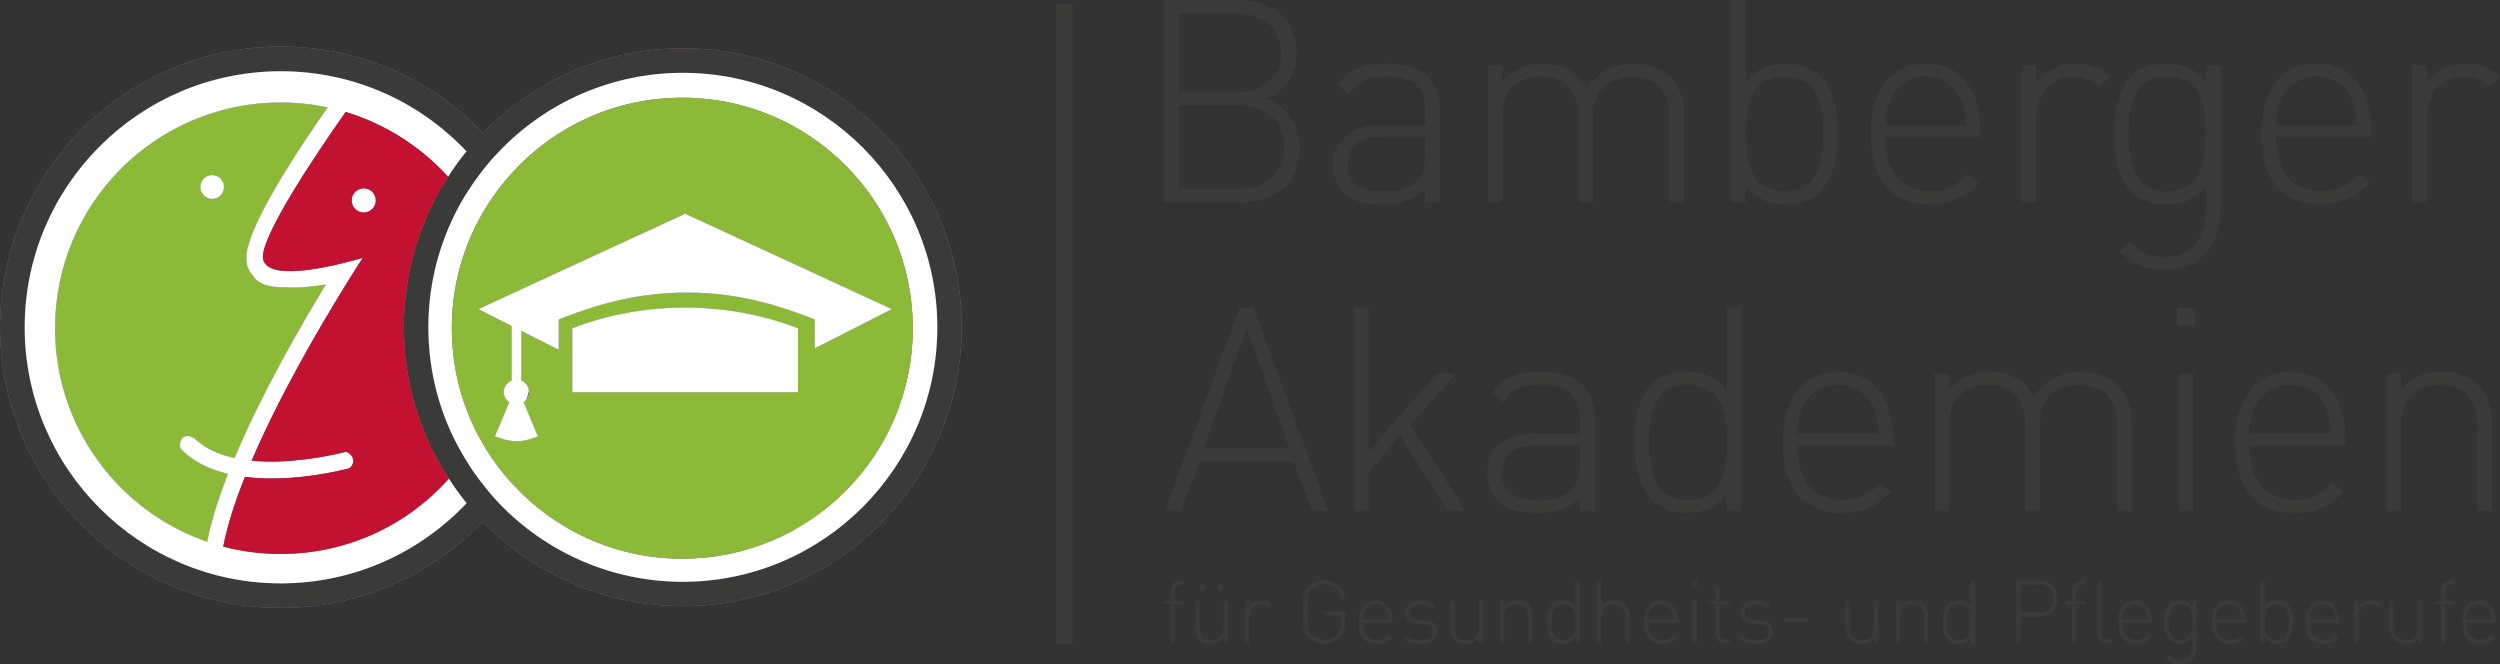 <?xml version="1.0" encoding="utf-8"?>
<!-- Generator: Adobe Illustrator 23.1.1, SVG Export Plug-In . SVG Version: 6.00 Build 0)  -->
<svg version="1.1" id="Ebene_1" xmlns="http://www.w3.org/2000/svg" xmlns:xlink="http://www.w3.org/1999/xlink" x="0px" y="0px"
	 viewBox="0 0 141.76 37.66" style="enable-background:new 0 0 141.76 37.66;" xml:space="preserve">
<rect x="0" y="0" width="141.76" height="37.66" fill="#333333" stroke="none"/>
<style type="text/css">
	.st0{fill:#8D7791;}
	.st1{fill:#8DB939;}
	.st2{fill:#FFFFFF;}
	.st3{fill:none;stroke:#3A3A39;stroke-width:0.938;stroke-miterlimit:10;}
	.st4{fill:#3A3A39;}
	.st5{fill:#C21131;}
</style>
<g>
	<path class="st0" d="M16.18,16.29c-1,0.02-1.57-0.22-1.83-0.65c-0.38-0.39-0.51-0.98-0.23-1.87c0.61-1.95,2.74-5.23,4.46-7.68
		c-0.85-0.18-1.75-0.28-2.66-0.28c-7.07,0-12.8,5.73-12.8,12.8c0,5.61,3.6,10.38,8.63,12.11c0.23-1.19,0.65-2.5,1.18-3.85
		c-0.96-0.23-1.84-0.63-2.52-1.26c-0.1-0.1-0.15-0.16-0.15-0.16c-0.16-0.14-0.04-1.04,0.74-0.61c0.65,0.61,1.43,0.95,2.3,1.13
		c1.54-3.67,3.75-7.5,5.18-9.84C17.84,16.24,16.98,16.34,16.18,16.29z M12.03,11.28c-0.37,0-0.67-0.31-0.67-0.68
		c0-0.37,0.3-0.67,0.67-0.67s0.67,0.3,0.67,0.67C12.7,10.97,12.4,11.28,12.03,11.28z"/>
	<path class="st0" d="M38.69,5.54c-3.78,0-7.18,1.6-9.56,4.16c-0.33,0.36-0.64,0.73-0.93,1.12c-0.39,0.52-0.74,1.07-1.05,1.65
		c-0.98,1.83-1.53,3.92-1.53,6.14c0,2.22,0.55,4.31,1.53,6.14c0.3,0.56,0.64,1.09,1.01,1.6c0.29,0.39,0.59,0.76,0.93,1.12
		c2.38,2.59,5.8,4.21,9.6,4.21c7.22,0,13.07-5.85,13.07-13.07C51.76,11.39,45.91,5.54,38.69,5.54z M45.25,22.24h-12.8v-3.63
		l0.04-0.01c1.94-0.75,4.1-1.16,6.36-1.16c0.77,0,1.52,0.05,2.26,0.14c1.44,0.18,2.82,0.53,4.1,1.02l0.04,0.01V22.24z M46.2,19.75
		v-1.64l-0.32-0.12l-0.04-0.02h-0.01c-0.89-0.34-1.77-0.63-2.68-0.86c-1.32-0.33-2.7-0.52-4.21-0.52c-2.56,0-4.72,0.55-6.89,1.38
		l-0.02,0.01l-0.04,0.01l-0.16,0.07l-0.15,0.06v1.71l-1.26-0.63l-0.86-0.44v2.82c0.24,0.1,0.4,0.31,0.43,0.57
		c-0.04,0.17-0.09,0.34-0.14,0.51c-0.04,0.06-0.1,0.11-0.16,0.15c0.02,0.05,0.04,0.1,0.07,0.15c0.26,0.63,0.43,1.06,0.74,1.78
		c-0.61,0.25-1.06,0.33-1.57,0.25c-0.26-0.04-0.55-0.12-0.87-0.25c0.33-0.78,0.52-1.22,0.82-1.93c-0.19-0.12-0.32-0.34-0.32-0.58
		c0-0.29,0.19-0.54,0.45-0.65v-3.1l-0.3-0.15l-1.58-0.8l1.47-0.68l1.62-0.75l1.32-0.61l7.31-3.37l11.72,5.41L46.2,19.75z
		 M38.69,5.54c-3.78,0-7.18,1.6-9.56,4.16c-0.33,0.36-0.64,0.73-0.93,1.12c-0.39,0.52-0.74,1.07-1.05,1.65
		c-0.98,1.83-1.53,3.92-1.53,6.14c0,2.22,0.55,4.31,1.53,6.14c0.3,0.56,0.64,1.09,1.01,1.6c0.29,0.39,0.59,0.76,0.93,1.12
		c2.38,2.59,5.8,4.21,9.6,4.21c7.22,0,13.07-5.85,13.07-13.07C51.76,11.39,45.91,5.54,38.69,5.54z M45.25,22.24h-12.8v-3.63
		l0.04-0.01c1.94-0.75,4.1-1.16,6.36-1.16c0.77,0,1.52,0.05,2.26,0.14c1.44,0.18,2.82,0.53,4.1,1.02l0.04,0.01V22.24z M46.2,19.75
		v-1.64l-0.32-0.12l-0.04-0.02h-0.01c-0.89-0.34-1.77-0.63-2.68-0.86c-1.32-0.33-2.7-0.52-4.21-0.52c-2.56,0-4.72,0.55-6.89,1.38
		l-0.02,0.01l-0.04,0.01l-0.16,0.07l-0.15,0.06v1.71l-1.26-0.63l-0.86-0.44v2.82c0.24,0.1,0.4,0.31,0.43,0.57
		c-0.04,0.17-0.09,0.34-0.14,0.51c-0.04,0.06-0.1,0.11-0.16,0.15c0.02,0.05,0.04,0.1,0.07,0.15c0.26,0.63,0.43,1.06,0.74,1.78
		c-0.61,0.25-1.06,0.33-1.57,0.25c-0.26-0.04-0.55-0.12-0.87-0.25c0.33-0.78,0.52-1.22,0.82-1.93c-0.19-0.12-0.32-0.34-0.32-0.58
		c0-0.29,0.19-0.54,0.45-0.65v-3.1l-0.3-0.15l-1.58-0.8l1.47-0.68l1.62-0.75l1.32-0.61l7.31-3.37l11.72,5.41L46.2,19.75z
		 M38.72,2.74c-4.44,0-8.46,1.84-11.33,4.8c-2.89-3.02-6.97-4.9-11.47-4.9C7.14,2.64,0,9.78,0,18.56c0,8.77,7.14,15.91,15.92,15.91
		c4.5,0,8.57-1.88,11.46-4.89c2.88,2.95,6.9,4.79,11.34,4.79c8.72,0,15.81-7.09,15.81-15.81C54.53,9.84,47.44,2.74,38.72,2.74z
		 M15.92,33.08c-8.01,0-14.52-6.52-14.52-14.52c0-8.01,6.51-14.52,14.52-14.52c4.15,0,7.89,1.74,10.53,4.54
		c-0.37,0.46-0.72,0.94-1.04,1.44c-1.56-1.7-3.55-2.99-5.81-3.67c-1.88,2.67-4.99,7.35-4.67,8.39c0.42,1.38,4.78,0.12,5.64-0.12
		c-1.63,2.53-4.46,7.21-6.3,11.5c1.9,0.19,4.01-0.17,5.33-0.5c0.24,0.01,0.7,0.48,0.23,0.93c-1.57,0.4-3.87,0.76-5.94,0.49
		c-0.57,1.42-1,2.76-1.23,3.95c1.04,0.28,2.13,0.42,3.26,0.42c3.79,0,7.2-1.65,9.53-4.27c0.31,0.48,0.65,0.95,1.01,1.39
		C23.82,31.33,20.07,33.08,15.92,33.08z M21.3,11.36c0,0.38-0.3,0.68-0.67,0.68c-0.38,0-0.68-0.3-0.68-0.68
		c0-0.37,0.3-0.67,0.68-0.67C21,10.69,21.3,10.99,21.3,11.36z M38.72,32.99c-4.09,0-7.79-1.71-10.42-4.45
		c-0.32-0.34-0.63-0.7-0.92-1.08C27.01,27,26.67,26.51,26.37,26c-1.33-2.17-2.08-4.72-2.08-7.44c0-2.71,0.75-5.24,2.04-7.4
		c0.32-0.52,0.67-1.02,1.04-1.5c0.29-0.38,0.61-0.74,0.94-1.08c2.62-2.74,6.32-4.45,10.41-4.45c7.95,0,14.43,6.47,14.43,14.43
		C53.15,26.51,46.67,32.99,38.72,32.99z M38.69,5.54c-3.78,0-7.18,1.6-9.56,4.16c-0.33,0.36-0.64,0.73-0.93,1.12
		c-0.39,0.52-0.74,1.07-1.05,1.65c-0.98,1.83-1.53,3.92-1.53,6.14c0,2.22,0.55,4.31,1.53,6.14c0.3,0.56,0.64,1.09,1.01,1.6
		c0.29,0.39,0.59,0.76,0.93,1.12c2.38,2.59,5.8,4.21,9.6,4.21c7.22,0,13.07-5.85,13.07-13.07C51.76,11.39,45.91,5.54,38.69,5.54z
		 M45.25,22.24h-12.8v-3.63l0.04-0.01c1.94-0.75,4.1-1.16,6.36-1.16c0.77,0,1.52,0.05,2.26,0.14c1.44,0.18,2.82,0.53,4.1,1.02
		l0.04,0.01V22.24z M46.2,19.75v-1.64l-0.32-0.12l-0.04-0.02h-0.01c-0.89-0.34-1.77-0.63-2.68-0.86c-1.32-0.33-2.7-0.52-4.21-0.52
		c-2.56,0-4.72,0.55-6.89,1.38l-0.02,0.01l-0.04,0.01l-0.16,0.07l-0.15,0.06v1.71l-1.26-0.63l-0.86-0.44v2.82
		c0.24,0.1,0.4,0.31,0.43,0.57c-0.04,0.17-0.09,0.34-0.14,0.51c-0.04,0.06-0.1,0.11-0.16,0.15c0.02,0.05,0.04,0.1,0.07,0.15
		c0.26,0.63,0.43,1.06,0.74,1.78c-0.61,0.25-1.06,0.33-1.57,0.25c-0.26-0.04-0.55-0.12-0.87-0.25c0.33-0.78,0.52-1.22,0.82-1.93
		c-0.19-0.12-0.32-0.34-0.32-0.58c0-0.29,0.19-0.54,0.45-0.65v-3.1l-0.3-0.15l-1.58-0.8l1.47-0.68l1.62-0.75l1.32-0.61l7.31-3.37
		l11.72,5.41L46.2,19.75z"/>
	<g>
		<path class="st1" d="M16.18,16.29c-1,0.02-1.57-0.22-1.83-0.65c-0.38-0.39-0.51-0.98-0.23-1.87c0.61-1.95,2.74-5.23,4.46-7.68
			c-0.85-0.18-1.75-0.28-2.66-0.28c-7.07,0-12.8,5.73-12.8,12.8c0,5.61,3.6,10.38,8.63,12.11c0.23-1.19,0.65-2.5,1.18-3.85
			c-0.96-0.23-1.84-0.63-2.52-1.26c-0.1-0.1-0.15-0.16-0.15-0.16c-0.16-0.14-0.04-1.04,0.74-0.61c0.65,0.61,1.43,0.95,2.3,1.13
			c1.54-3.67,3.75-7.5,5.18-9.84C17.84,16.24,16.98,16.34,16.18,16.29z M12.03,11.28c-0.37,0-0.67-0.31-0.67-0.68
			c0-0.37,0.3-0.67,0.67-0.67s0.67,0.3,0.67,0.67C12.7,10.97,12.4,11.28,12.03,11.28z"/>
	</g>
	<g>
		<path class="st1" d="M29.85,22.66c-0.03,0.1-0.06,0.2-0.09,0.3c-0.03-0.05-0.05-0.1-0.07-0.15
			C29.75,22.77,29.81,22.72,29.85,22.66z"/>
		<path class="st1" d="M30,22.23c0,0.16-0.05,0.31-0.15,0.43c0.05-0.17,0.1-0.34,0.14-0.51C30,22.18,30,22.2,30,22.23z"/>
		<path class="st2" d="M29.99,22.15c-0.04,0.17-0.09,0.34-0.14,0.51c0.1-0.12,0.15-0.27,0.15-0.43C30,22.2,30,22.18,29.99,22.15z"/>
	</g>
	<g>
		<line class="st3" x1="60.35" y1="0.21" x2="60.35" y2="36.53"/>
		<path class="st4" d="M70.23,6h-3.39v4.71h3.39c1.56,0,2.6-0.89,2.6-2.35C72.83,6.89,71.79,6,70.23,6L70.23,6z M70.1,0.77h-3.26
			v4.45h3.26c1.39,0,2.55-0.65,2.55-2.23C72.65,1.42,71.49,0.77,70.1,0.77L70.1,0.77z M70.33,11.48h-4.35V0h4.22
			c1.9,0,3.32,1.1,3.32,3c0,1.19-0.68,2.21-1.79,2.58C72.97,6,73.7,7.03,73.7,8.35C73.7,10.4,72.36,11.48,70.33,11.48L70.33,11.48z"
			/>
		<path class="st4" d="M80.81,7.77h-2.42c-1.34,0-1.98,0.53-1.98,1.56s0.63,1.52,2.03,1.52c0.71,0,1.39-0.06,1.93-0.6
			c0.29-0.27,0.44-0.76,0.44-1.48V7.77z M80.81,11.48v-0.77c-0.66,0.66-1.27,0.87-2.37,0.87c-1.15,0-1.79-0.19-2.29-0.71
			c-0.36-0.37-0.56-0.93-0.56-1.52c0-1.42,1.01-2.24,2.71-2.24h2.52V6.24c0-1.24-0.61-1.9-2.19-1.9c-1.1,0-1.66,0.27-2.14,0.98
			l-0.6-0.52c0.66-0.92,1.48-1.19,2.74-1.19c2.05,0,3.02,0.92,3.02,2.55v5.32H80.81z"/>
		<path class="st4" d="M94.68,11.48V6.66c0-1.5-0.76-2.32-2.15-2.32c-1.34,0-2.19,0.85-2.19,2.18v4.97h-0.82V6.66
			c0-1.5-0.76-2.32-2.15-2.32c-1.39,0-2.19,0.85-2.19,2.32v4.82h-0.82V3.71h0.82v0.92c0.57-0.66,1.37-1.02,2.31-1.02
			c1.14,0,2.03,0.5,2.5,1.42c0.58-0.92,1.5-1.42,2.65-1.42c0.85,0,1.56,0.27,2.05,0.74c0.52,0.5,0.81,1.24,0.81,2.16v4.97H94.68z"/>
		<path class="st4" d="M101.19,4.34C99.29,4.34,99,5.98,99,7.6s0.29,3.26,2.19,3.26c1.9,0,2.19-1.65,2.19-3.26
			S103.09,4.34,101.19,4.34L101.19,4.34z M103.2,10.9c-0.4,0.4-1.1,0.68-1.9,0.68c-0.87,0-1.63-0.19-2.31-1.1v1h-0.82V0H99v4.71
			c0.68-0.9,1.44-1.1,2.31-1.1c0.81,0,1.5,0.27,1.9,0.68c0.79,0.79,1,2.08,1,3.31C104.2,8.82,103.99,10.11,103.2,10.9L103.2,10.9z"
			/>
		<path class="st4" d="M111.22,5.64c-0.34-0.81-1.13-1.31-2.02-1.31c-0.89,0-1.68,0.5-2.02,1.31c-0.19,0.48-0.24,0.73-0.27,1.47
			h4.58C111.46,6.37,111.41,6.13,111.22,5.64L111.22,5.64z M106.91,7.77c0,1.97,0.89,3.06,2.53,3.06c0.92,0,1.48-0.27,2.14-0.93
			l0.61,0.48c-0.79,0.79-1.51,1.19-2.8,1.19c-2.14,0-3.31-1.39-3.31-3.98c0-2.5,1.16-3.98,3.11-3.98c1.93,0,3.11,1.42,3.11,3.79
			v0.37H106.91z"/>
		<path class="st4" d="M119.01,4.95c-0.47-0.47-0.82-0.61-1.47-0.61c-1.34,0-2.08,1.1-2.08,2.35v4.79h-0.82V3.71h0.82v1.03
			c0.45-0.73,1.35-1.13,2.27-1.13c0.74,0,1.32,0.19,1.87,0.74L119.01,4.95z"/>
		<path class="st4" d="M122.89,4.34c-1.9,0-2.19,1.64-2.19,3.26c0,1.61,0.29,3.26,2.19,3.26c1.9,0,2.19-1.64,2.19-3.26
			C125.08,5.98,124.79,4.34,122.89,4.34L122.89,4.34z M122.73,15.29c-1.16,0-1.74-0.31-2.56-1.03l0.55-0.55
			c0.61,0.55,1.03,0.86,2.02,0.86c1.63,0,2.35-1.16,2.35-2.69v-1.39c-0.68,0.9-1.44,1.1-2.31,1.1c-0.81,0-1.5-0.27-1.9-0.68
			c-0.79-0.79-1-2.08-1-3.31c0-1.22,0.21-2.51,1-3.31c0.4-0.4,1.1-0.68,1.9-0.68c0.87,0,1.63,0.19,2.31,1.1v-1h0.82v8.21
			C125.91,13.87,124.74,15.29,122.73,15.29L122.73,15.29z"/>
		<path class="st4" d="M133.37,5.64c-0.34-0.81-1.13-1.31-2.02-1.31c-0.89,0-1.68,0.5-2.02,1.31c-0.19,0.48-0.24,0.73-0.27,1.47
			h4.58C133.61,6.37,133.57,6.13,133.37,5.64L133.37,5.64z M129.07,7.77c0,1.97,0.89,3.06,2.53,3.06c0.92,0,1.48-0.27,2.14-0.93
			l0.61,0.48c-0.79,0.79-1.52,1.19-2.81,1.19c-2.14,0-3.31-1.39-3.31-3.98c0-2.5,1.16-3.98,3.11-3.98c1.93,0,3.11,1.42,3.11,3.79
			v0.37H129.07z"/>
		<path class="st4" d="M141.16,4.95c-0.47-0.47-0.82-0.61-1.47-0.61c-1.34,0-2.08,1.1-2.08,2.35v4.79h-0.82V3.71h0.82v1.03
			c0.45-0.73,1.35-1.13,2.27-1.13c0.74,0,1.32,0.19,1.87,0.74L141.16,4.95z"/>
		<path class="st4" d="M70.69,18.61l-2.42,6.79h4.83L70.69,18.61z M74.38,28.98l-1.01-2.8H68l-1.01,2.8h-0.94l4.25-11.54h0.78
			l4.25,11.54H74.38z"/>
		<polygon class="st4" points="82.09,28.98 79.4,24.69 77.62,26.75 77.62,28.98 76.79,28.98 76.79,17.45 77.62,17.45 77.62,25.58 
			81.49,21.17 82.55,21.17 79.97,24.09 83.11,28.98 		"/>
		<path class="st4" d="M89.58,25.26h-2.43c-1.35,0-1.99,0.54-1.99,1.57s0.63,1.52,2.04,1.52c0.71,0,1.39-0.07,1.94-0.6
			c0.29-0.27,0.44-0.76,0.44-1.49V25.26z M89.58,28.98V28.2c-0.66,0.66-1.28,0.88-2.38,0.88c-1.15,0-1.8-0.19-2.3-0.71
			c-0.36-0.37-0.57-0.94-0.57-1.52c0-1.42,1.02-2.25,2.72-2.25h2.53v-0.88c0-1.25-0.62-1.91-2.2-1.91c-1.1,0-1.67,0.28-2.16,0.99
			l-0.6-0.52c0.66-0.92,1.49-1.2,2.76-1.2c2.06,0,3.03,0.92,3.03,2.56v5.35H89.58z"/>
		<path class="st4" d="M95.72,21.8c-1.91,0-2.2,1.65-2.2,3.27s0.29,3.27,2.2,3.27c1.91,0,2.2-1.65,2.2-3.27S97.63,21.8,95.72,21.8
			L95.72,21.8z M97.92,28.98v-1c-0.68,0.91-1.44,1.1-2.32,1.1c-0.81,0-1.51-0.28-1.91-0.68c-0.79-0.79-1.01-2.09-1.01-3.32
			c0-1.23,0.21-2.53,1.01-3.32c0.4-0.4,1.1-0.68,1.91-0.68c0.88,0,1.64,0.2,2.32,1.1v-4.73h0.83v11.54H97.92z"/>
		<path class="st4" d="M106.24,23.12c-0.34-0.81-1.13-1.31-2.02-1.31c-0.89,0-1.68,0.5-2.03,1.31c-0.19,0.49-0.24,0.73-0.27,1.48
			h4.6C106.49,23.85,106.44,23.6,106.24,23.12L106.24,23.12z M101.92,25.26c0,1.98,0.89,3.08,2.54,3.08c0.92,0,1.49-0.28,2.15-0.94
			l0.62,0.49c-0.79,0.79-1.52,1.2-2.82,1.2c-2.15,0-3.32-1.39-3.32-4c0-2.51,1.17-4,3.13-4c1.94,0,3.13,1.43,3.13,3.81v0.37H101.92z
			"/>
		<path class="st4" d="M120.05,28.98v-4.84c0-1.51-0.76-2.33-2.16-2.33c-1.34,0-2.2,0.86-2.2,2.19v4.99h-0.83v-4.84
			c0-1.51-0.76-2.33-2.15-2.33c-1.39,0-2.2,0.86-2.2,2.33v4.84h-0.83v-7.81h0.83v0.92c0.57-0.66,1.38-1.02,2.32-1.02
			c1.15,0,2.04,0.5,2.51,1.43c0.58-0.92,1.51-1.43,2.66-1.43c0.86,0,1.57,0.28,2.06,0.74c0.52,0.5,0.81,1.25,0.81,2.17v4.99H120.05z
			"/>
		<path class="st4" d="M123.56,21.17h0.83v7.81h-0.83V21.17z M123.46,17.45h1.02v1.02h-1.02V17.45z"/>
		<path class="st4" d="M131.89,23.12c-0.34-0.81-1.13-1.31-2.03-1.31s-1.68,0.5-2.03,1.31c-0.19,0.49-0.24,0.73-0.28,1.48h4.6
			C132.13,23.85,132.08,23.6,131.89,23.12L131.89,23.12z M127.56,25.26c0,1.98,0.89,3.08,2.54,3.08c0.92,0,1.49-0.28,2.16-0.94
			l0.62,0.49c-0.79,0.79-1.52,1.2-2.82,1.2c-2.16,0-3.32-1.39-3.32-4c0-2.51,1.17-4,3.13-4c1.95,0,3.13,1.43,3.13,3.81v0.37H127.56z
			"/>
		<path class="st4" d="M140.5,28.98v-4.84c0-1.51-0.76-2.33-2.16-2.33c-1.39,0-2.2,0.86-2.2,2.33v4.84h-0.83v-7.81h0.83v0.92
			c0.58-0.68,1.36-1.02,2.3-1.02c0.87,0,1.57,0.26,2.07,0.74c0.52,0.5,0.81,1.25,0.81,2.17v4.99H140.5z"/>
		<path class="st4" d="M66.63,34.26v2.22h-0.26v-2.22h-0.33v-0.19h0.33v-0.52c0-0.36,0.2-0.63,0.58-0.63h0.22v0.22H67
			c-0.26,0-0.37,0.15-0.37,0.4v0.53h0.54v0.19H66.63z"/>
		<path class="st4" d="M69.08,33.1h0.29v0.39h-0.29V33.1z M68.05,33.1h0.29v0.39h-0.29V33.1z M69.38,36.48V36.2
			c-0.18,0.21-0.42,0.32-0.71,0.32c-0.27,0-0.48-0.08-0.64-0.23c-0.16-0.16-0.25-0.39-0.25-0.67v-1.54h0.26v1.49
			c0,0.46,0.24,0.72,0.66,0.72c0.43,0,0.68-0.27,0.68-0.72v-1.49h0.25v2.41H69.38z"/>
		<path class="st4" d="M71.96,34.46c-0.15-0.14-0.26-0.19-0.46-0.19c-0.41,0-0.64,0.34-0.64,0.73v1.48h-0.25v-2.41h0.25v0.32
			c0.14-0.23,0.42-0.35,0.7-0.35c0.23,0,0.41,0.06,0.58,0.23L71.96,34.46z"/>
		<path class="st4" d="M76.01,36.1c-0.23,0.26-0.57,0.41-0.93,0.41c-0.33,0-0.65-0.13-0.89-0.36c-0.32-0.33-0.33-0.64-0.33-1.45
			c0-0.8,0.01-1.12,0.33-1.44c0.23-0.23,0.55-0.36,0.89-0.36c0.62,0,1.1,0.41,1.21,1.04h-0.27c-0.1-0.49-0.46-0.8-0.94-0.8
			c-0.26,0-0.49,0.1-0.67,0.28c-0.26,0.25-0.27,0.53-0.27,1.29c0,0.77,0.02,1.04,0.27,1.29c0.18,0.18,0.42,0.28,0.67,0.28
			c0.28,0,0.55-0.12,0.74-0.35c0.15-0.19,0.21-0.4,0.21-0.7V34.9h-0.95v-0.24h1.22v0.58C76.3,35.61,76.22,35.88,76.01,36.1
			L76.01,36.1z"/>
		<path class="st4" d="M78.63,34.67c-0.11-0.25-0.35-0.4-0.62-0.4c-0.27,0-0.52,0.15-0.62,0.4c-0.06,0.15-0.08,0.22-0.08,0.46h1.42
			C78.71,34.9,78.69,34.82,78.63,34.67L78.63,34.67z M77.3,35.33c0,0.61,0.27,0.95,0.78,0.95c0.28,0,0.46-0.09,0.66-0.29l0.19,0.15
			c-0.24,0.24-0.47,0.37-0.87,0.37c-0.67,0-1.02-0.43-1.02-1.23c0-0.77,0.36-1.23,0.96-1.23c0.6,0,0.96,0.44,0.96,1.17v0.11H77.3z"
			/>
		<path class="st4" d="M80.54,36.51c-0.42,0-0.73-0.11-0.97-0.34l0.17-0.17c0.19,0.2,0.45,0.29,0.79,0.29
			c0.47,0,0.73-0.16,0.73-0.49c0-0.25-0.15-0.38-0.46-0.4l-0.4-0.04c-0.48-0.04-0.72-0.26-0.72-0.63c0-0.41,0.34-0.68,0.86-0.68
			c0.33,0,0.63,0.1,0.85,0.26l-0.17,0.17c-0.18-0.14-0.41-0.21-0.67-0.21c-0.4,0-0.62,0.17-0.62,0.46c0,0.25,0.15,0.38,0.49,0.41
			l0.39,0.03c0.4,0.04,0.7,0.16,0.7,0.63C81.5,36.24,81.13,36.51,80.54,36.51L80.54,36.51z"/>
		<path class="st4" d="M83.84,36.48V36.2c-0.18,0.21-0.42,0.32-0.71,0.32c-0.27,0-0.48-0.08-0.64-0.23
			c-0.16-0.16-0.25-0.39-0.25-0.67v-1.54h0.26v1.49c0,0.46,0.24,0.72,0.67,0.72c0.43,0,0.68-0.27,0.68-0.72v-1.49h0.25v2.41H83.84z"
			/>
		<path class="st4" d="M86.66,36.48v-1.49c0-0.47-0.23-0.72-0.67-0.72c-0.43,0-0.68,0.27-0.68,0.72v1.49h-0.26v-2.41h0.26v0.28
			c0.18-0.21,0.42-0.32,0.71-0.32c0.27,0,0.48,0.08,0.64,0.23c0.16,0.16,0.25,0.39,0.25,0.67v1.54H86.66z"/>
		<path class="st4" d="M88.66,34.27c-0.59,0-0.68,0.51-0.68,1.01s0.09,1.01,0.68,1.01c0.59,0,0.68-0.51,0.68-1.01
			S89.24,34.27,88.66,34.27L88.66,34.27z M89.33,36.48v-0.31c-0.21,0.28-0.44,0.34-0.72,0.34c-0.25,0-0.46-0.09-0.59-0.21
			c-0.24-0.24-0.31-0.64-0.31-1.02c0-0.38,0.07-0.78,0.31-1.02c0.12-0.12,0.34-0.21,0.59-0.21c0.27,0,0.51,0.06,0.72,0.34v-1.46
			h0.25v3.56H89.33z"/>
		<path class="st4" d="M92.16,36.48v-1.49c0-0.47-0.23-0.72-0.67-0.72c-0.43,0-0.68,0.27-0.68,0.72v1.49h-0.26v-3.56h0.26v1.43
			c0.18-0.21,0.42-0.32,0.71-0.32c0.55,0,0.89,0.34,0.89,0.9v1.54H92.16z"/>
		<path class="st4" d="M94.8,34.67c-0.11-0.25-0.35-0.4-0.62-0.4c-0.27,0-0.52,0.15-0.62,0.4c-0.06,0.15-0.08,0.22-0.08,0.46h1.42
			C94.88,34.9,94.86,34.82,94.8,34.67L94.8,34.67z M93.47,35.33c0,0.61,0.27,0.95,0.78,0.95c0.28,0,0.46-0.09,0.66-0.29l0.19,0.15
			c-0.24,0.24-0.47,0.37-0.87,0.37c-0.67,0-1.02-0.43-1.02-1.23c0-0.77,0.36-1.23,0.96-1.23c0.6,0,0.96,0.44,0.96,1.17v0.11H93.47z"
			/>
		<path class="st4" d="M95.97,34.07h0.26v2.41h-0.26V34.07z M95.94,32.92h0.32v0.32h-0.32V32.92z"/>
		<path class="st4" d="M97.83,36.48c-0.38,0-0.58-0.26-0.58-0.63v-1.59h-0.33v-0.19h0.33V33.3h0.26v0.77h0.54v0.19h-0.54v1.6
			c0,0.25,0.11,0.4,0.37,0.4h0.17v0.22H97.83z"/>
		<path class="st4" d="M99.56,36.51c-0.42,0-0.73-0.11-0.97-0.34l0.17-0.17c0.19,0.2,0.45,0.29,0.79,0.29
			c0.47,0,0.73-0.16,0.73-0.49c0-0.25-0.15-0.38-0.46-0.4l-0.4-0.04c-0.48-0.04-0.72-0.26-0.72-0.63c0-0.41,0.34-0.68,0.86-0.68
			c0.33,0,0.63,0.1,0.85,0.26l-0.17,0.17c-0.18-0.14-0.41-0.21-0.67-0.21c-0.4,0-0.62,0.17-0.62,0.46c0,0.25,0.15,0.38,0.49,0.41
			l0.39,0.03c0.4,0.04,0.7,0.16,0.7,0.63C100.52,36.24,100.15,36.51,99.56,36.51L99.56,36.51z"/>
		<rect x="101.21" y="35.05" class="st4" width="1.31" height="0.23"/>
		<path class="st4" d="M106.26,36.48V36.2c-0.18,0.21-0.42,0.32-0.71,0.32c-0.27,0-0.48-0.08-0.64-0.23
			c-0.16-0.16-0.25-0.39-0.25-0.67v-1.54h0.25v1.49c0,0.46,0.23,0.72,0.66,0.72c0.43,0,0.68-0.27,0.68-0.72v-1.49h0.25v2.41H106.26z
			"/>
		<path class="st4" d="M109.09,36.48v-1.49c0-0.47-0.24-0.72-0.67-0.72c-0.43,0-0.68,0.27-0.68,0.72v1.49h-0.25v-2.41h0.25v0.28
			c0.18-0.21,0.42-0.32,0.71-0.32c0.27,0,0.48,0.08,0.64,0.23c0.16,0.16,0.25,0.39,0.25,0.67v1.54H109.09z"/>
		<path class="st4" d="M111.08,34.27c-0.59,0-0.68,0.51-0.68,1.01s0.09,1.01,0.68,1.01c0.59,0,0.68-0.51,0.68-1.01
			S111.67,34.27,111.08,34.27L111.08,34.27z M111.76,36.48v-0.31c-0.21,0.28-0.45,0.34-0.72,0.34c-0.25,0-0.47-0.09-0.59-0.21
			c-0.24-0.24-0.31-0.64-0.31-1.02c0-0.38,0.07-0.78,0.31-1.02c0.12-0.12,0.34-0.21,0.59-0.21c0.27,0,0.51,0.06,0.72,0.34v-1.46
			h0.25v3.56H111.76z"/>
		<path class="st4" d="M115.6,33.16h-1.01v1.57h1.01c0.49,0,0.83-0.25,0.83-0.78C116.43,33.41,116.09,33.16,115.6,33.16L115.6,33.16
			z M115.63,34.97h-1.04v1.51h-0.27v-3.56h1.3c0.61,0,1.07,0.38,1.07,1.02C116.7,34.6,116.24,34.97,115.63,34.97L115.63,34.97z"/>
		<path class="st4" d="M117.74,34.26v2.22h-0.26v-2.22h-0.33v-0.19h0.33v-0.52c0-0.36,0.2-0.63,0.58-0.63h0.22v0.22h-0.17
			c-0.26,0-0.37,0.15-0.37,0.4v0.53h0.54v0.19H117.74z"/>
		<path class="st4" d="M119.5,36.48c-0.39,0-0.58-0.25-0.58-0.62v-2.93h0.26v2.93c0,0.27,0.08,0.4,0.37,0.4h0.18v0.22H119.5z"/>
		<path class="st4" d="M121.69,34.67c-0.11-0.25-0.35-0.4-0.62-0.4c-0.27,0-0.52,0.15-0.62,0.4c-0.06,0.15-0.08,0.22-0.08,0.46h1.42
			C121.77,34.9,121.75,34.82,121.69,34.67L121.69,34.67z M120.36,35.33c0,0.61,0.27,0.95,0.78,0.95c0.28,0,0.46-0.09,0.66-0.29
			l0.19,0.15c-0.24,0.24-0.47,0.37-0.87,0.37c-0.66,0-1.02-0.43-1.02-1.23c0-0.77,0.36-1.23,0.96-1.23c0.6,0,0.96,0.44,0.96,1.17
			v0.11H120.36z"/>
		<path class="st4" d="M123.65,34.27c-0.59,0-0.68,0.51-0.68,1.01c0,0.5,0.09,1.01,0.68,1.01c0.59,0,0.68-0.51,0.68-1.01
			C124.33,34.78,124.24,34.27,123.65,34.27L123.65,34.27z M123.6,37.66c-0.36,0-0.54-0.09-0.79-0.32l0.17-0.17
			c0.19,0.17,0.32,0.27,0.62,0.27c0.5,0,0.73-0.36,0.73-0.84v-0.43c-0.21,0.28-0.45,0.34-0.72,0.34c-0.25,0-0.46-0.08-0.59-0.21
			c-0.24-0.24-0.31-0.65-0.31-1.02c0-0.38,0.07-0.78,0.31-1.02c0.12-0.12,0.34-0.21,0.59-0.21c0.27,0,0.51,0.06,0.72,0.34v-0.31
			h0.25v2.54C124.59,37.22,124.23,37.66,123.6,37.66L123.6,37.66z"/>
		<path class="st4" d="M127.01,34.67c-0.11-0.25-0.35-0.4-0.62-0.4c-0.27,0-0.52,0.15-0.62,0.4c-0.06,0.15-0.08,0.22-0.08,0.46h1.42
			C127.08,34.9,127.07,34.82,127.01,34.67L127.01,34.67z M125.67,35.33c0,0.61,0.27,0.95,0.78,0.95c0.28,0,0.46-0.09,0.66-0.29
			l0.19,0.15c-0.24,0.24-0.47,0.37-0.87,0.37c-0.66,0-1.02-0.43-1.02-1.23c0-0.77,0.36-1.23,0.96-1.23c0.6,0,0.96,0.44,0.96,1.17
			v0.11H125.67z"/>
		<path class="st4" d="M129.11,34.27c-0.59,0-0.68,0.51-0.68,1.01s0.09,1.01,0.68,1.01c0.59,0,0.68-0.51,0.68-1.01
			S129.7,34.27,129.11,34.27L129.11,34.27z M129.73,36.3c-0.12,0.12-0.34,0.21-0.59,0.21c-0.27,0-0.5-0.06-0.71-0.34v0.31h-0.26
			v-3.56h0.26v1.46c0.21-0.28,0.45-0.34,0.71-0.34c0.25,0,0.47,0.09,0.59,0.21c0.24,0.24,0.31,0.64,0.31,1.02
			S129.98,36.06,129.73,36.3L129.73,36.3z"/>
		<path class="st4" d="M132.32,34.67c-0.11-0.25-0.35-0.4-0.62-0.4c-0.27,0-0.52,0.15-0.62,0.4c-0.06,0.15-0.08,0.22-0.08,0.46h1.42
			C132.4,34.9,132.38,34.82,132.32,34.67L132.32,34.67z M130.99,35.33c0,0.61,0.27,0.95,0.78,0.95c0.28,0,0.46-0.09,0.66-0.29
			l0.19,0.15c-0.24,0.24-0.47,0.37-0.87,0.37c-0.66,0-1.02-0.43-1.02-1.23c0-0.77,0.36-1.23,0.96-1.23c0.6,0,0.96,0.44,0.96,1.17
			v0.11H130.99z"/>
		<path class="st4" d="M134.84,34.46c-0.15-0.14-0.26-0.19-0.46-0.19c-0.41,0-0.64,0.34-0.64,0.73v1.48h-0.25v-2.41h0.25v0.32
			c0.14-0.23,0.42-0.35,0.7-0.35c0.23,0,0.41,0.06,0.58,0.23L134.84,34.46z"/>
		<path class="st4" d="M137.1,36.48V36.2c-0.18,0.21-0.42,0.32-0.71,0.32c-0.27,0-0.48-0.08-0.64-0.23
			c-0.16-0.16-0.25-0.39-0.25-0.67v-1.54h0.25v1.49c0,0.46,0.23,0.72,0.66,0.72c0.43,0,0.68-0.27,0.68-0.72v-1.49h0.25v2.41H137.1z"
			/>
		<path class="st4" d="M138.66,34.26v2.22h-0.26v-2.22h-0.33v-0.19h0.33v-0.52c0-0.36,0.2-0.63,0.58-0.63h0.22v0.22h-0.17
			c-0.26,0-0.37,0.15-0.37,0.4v0.53h0.54v0.19H138.66z"/>
		<path class="st4" d="M141.2,34.67c-0.11-0.25-0.35-0.4-0.62-0.4c-0.27,0-0.52,0.15-0.62,0.4c-0.06,0.15-0.08,0.22-0.08,0.46h1.42
			C141.27,34.9,141.26,34.82,141.2,34.67L141.2,34.67z M139.86,35.33c0,0.61,0.27,0.95,0.78,0.95c0.28,0,0.46-0.09,0.66-0.29
			l0.19,0.15c-0.24,0.24-0.47,0.37-0.87,0.37c-0.66,0-1.02-0.43-1.02-1.23c0-0.77,0.36-1.23,0.96-1.23c0.6,0,0.96,0.44,0.96,1.17
			v0.11H139.86z"/>
	</g>
	<path class="st4" d="M29.99,22.15c-0.04,0.17-0.09,0.34-0.14,0.51c0.1-0.12,0.15-0.27,0.15-0.43C30,22.2,30,22.18,29.99,22.15z
		 M29.99,22.15c-0.04,0.17-0.09,0.34-0.14,0.51c0.1-0.12,0.15-0.27,0.15-0.43C30,22.2,30,22.18,29.99,22.15z"/>
	<g>
		<path class="st4" d="M38.72,2.74c-4.44,0-8.46,1.84-11.33,4.8c-2.89-3.02-6.97-4.9-11.47-4.9C7.14,2.64,0,9.78,0,18.56
			c0,8.77,7.14,15.91,15.92,15.91c4.5,0,8.57-1.88,11.46-4.89c2.88,2.95,6.9,4.79,11.34,4.79c8.72,0,15.81-7.09,15.81-15.81
			C54.53,9.84,47.44,2.74,38.72,2.74z M15.92,33.08c-8.01,0-14.52-6.52-14.52-14.52c0-8.01,6.51-14.52,14.52-14.52
			c4.15,0,7.89,1.74,10.53,4.54c-0.37,0.46-0.72,0.94-1.04,1.44c-1.59,2.46-2.51,5.4-2.51,8.54c0,3.16,0.93,6.11,2.55,8.58
			c0.31,0.48,0.65,0.95,1.01,1.39C23.82,31.33,20.07,33.08,15.92,33.08z M38.72,32.99c-4.09,0-7.79-1.71-10.42-4.45
			c-0.32-0.34-0.63-0.7-0.92-1.08C27.01,27,26.67,26.51,26.37,26c-1.33-2.17-2.08-4.72-2.08-7.44c0-2.71,0.75-5.24,2.04-7.4
			c0.32-0.52,0.67-1.02,1.04-1.5c0.29-0.38,0.61-0.74,0.94-1.08c2.62-2.74,6.32-4.45,10.41-4.45c7.95,0,14.43,6.47,14.43,14.43
			C53.15,26.51,46.67,32.99,38.72,32.99z"/>
		<path class="st2" d="M38.72,4.13c-4.09,0-7.79,1.71-10.41,4.45c-0.33,0.34-0.65,0.7-0.94,1.08c-0.37,0.48-0.72,0.98-1.04,1.5
			c-1.29,2.16-2.04,4.69-2.04,7.4c0,2.72,0.75,5.27,2.08,7.44c0.3,0.51,0.64,1,1.01,1.46c0.29,0.38,0.6,0.74,0.92,1.08
			c2.63,2.74,6.33,4.45,10.42,4.45c7.95,0,14.43-6.48,14.43-14.43C53.15,10.6,46.67,4.13,38.72,4.13z M38.69,31.68
			c-3.8,0-7.22-1.62-9.6-4.21c-0.34-0.36-0.64-0.73-0.93-1.12c-0.37-0.51-0.71-1.04-1.01-1.6c-0.98-1.83-1.53-3.92-1.53-6.14
			c0-2.22,0.55-4.31,1.53-6.14c0.31-0.58,0.66-1.13,1.05-1.65c0.29-0.39,0.6-0.76,0.93-1.12c2.38-2.56,5.78-4.16,9.56-4.16
			c7.22,0,13.07,5.85,13.07,13.07C51.76,25.83,45.91,31.68,38.69,31.68z"/>
		<path class="st2" d="M25.45,27.14c-2.33,2.62-5.74,4.27-9.53,4.27c-1.13,0-2.22-0.14-3.26-0.42c0.23-1.19,0.66-2.53,1.23-3.95
			c2.07,0.27,4.37-0.09,5.94-0.49c0.47-0.45,0.01-0.92-0.23-0.93c-1.32,0.33-3.43,0.69-5.33,0.5c1.84-4.29,4.67-8.97,6.3-11.5
			c-0.86,0.24-5.22,1.5-5.64,0.12c-0.32-1.04,2.79-5.72,4.67-8.39c2.26,0.68,4.25,1.97,5.81,3.67c0.32-0.5,0.67-0.98,1.04-1.44
			c-2.64-2.8-6.38-4.54-10.53-4.54C7.91,4.04,1.4,10.55,1.4,18.56c0,8,6.51,14.52,14.52,14.52c4.15,0,7.9-1.75,10.54-4.55
			C26.1,28.09,25.76,27.62,25.45,27.14z M3.12,18.61c0-7.07,5.73-12.8,12.8-12.8c0.91,0,1.81,0.1,2.66,0.28
			c-1.72,2.45-3.85,5.73-4.46,7.68c-0.28,0.89-0.15,1.48,0.23,1.87c0.26,0.43,0.83,0.67,1.83,0.65c0.8,0.05,1.66-0.05,2.3-0.16
			c-1.43,2.34-3.64,6.17-5.18,9.84c-0.87-0.18-1.65-0.52-2.3-1.13c-0.78-0.43-0.9,0.47-0.74,0.61c0,0,0.05,0.06,0.15,0.16
			c0.68,0.63,1.56,1.03,2.52,1.26c-0.53,1.35-0.95,2.66-1.18,3.85C6.72,28.99,3.12,24.22,3.12,18.61z"/>
		<path class="st2" d="M12.7,10.6c0,0.37-0.3,0.68-0.67,0.68s-0.67-0.31-0.67-0.68c0-0.37,0.3-0.67,0.67-0.67S12.7,10.23,12.7,10.6z
			"/>
		<path class="st1" d="M38.69,5.54c-3.78,0-7.18,1.6-9.56,4.16c-0.33,0.36-0.64,0.73-0.93,1.12c-0.39,0.52-0.74,1.07-1.05,1.65
			c-0.98,1.83-1.53,3.92-1.53,6.14c0,2.22,0.55,4.31,1.53,6.14c0.3,0.56,0.64,1.09,1.01,1.6c0.29,0.39,0.59,0.76,0.93,1.12
			c2.38,2.59,5.8,4.21,9.6,4.21c7.22,0,13.07-5.85,13.07-13.07C51.76,11.39,45.91,5.54,38.69,5.54z M45.25,22.24h-12.8v-3.63
			l0.04-0.01c1.94-0.75,4.1-1.16,6.36-1.16c0.77,0,1.52,0.05,2.26,0.14c1.44,0.18,2.82,0.53,4.1,1.02l0.04,0.01V22.24z M46.2,19.75
			v-1.64l-0.32-0.12l-0.04-0.02h-0.01c-0.89-0.34-1.77-0.63-2.68-0.86c-1.32-0.33-2.7-0.52-4.21-0.52c-2.56,0-4.72,0.55-6.89,1.38
			l-0.02,0.01l-0.04,0.01l-0.16,0.07l-0.15,0.06v1.71l-1.26-0.63l-0.86-0.44v2.82c0.24,0.1,0.4,0.31,0.43,0.57
			C30,22.18,30,22.2,30,22.23c0,0.16-0.05,0.31-0.15,0.43c-0.03,0.1-0.06,0.2-0.09,0.3c0.26,0.63,0.43,1.06,0.74,1.78
			c-0.61,0.25-1.06,0.33-1.57,0.25c-0.26-0.04-0.55-0.12-0.87-0.25c0.33-0.78,0.52-1.22,0.82-1.93c-0.19-0.12-0.32-0.34-0.32-0.58
			c0-0.29,0.19-0.54,0.45-0.65v-3.1l-0.3-0.15l-1.58-0.8l1.47-0.68l1.62-0.75l1.32-0.61l7.31-3.37l11.72,5.41L46.2,19.75z"/>
		<path class="st2" d="M45.25,18.61v3.63h-12.8v-3.63l0.04-0.01c1.94-0.75,4.1-1.16,6.36-1.16c0.77,0,1.52,0.05,2.26,0.14
			c1.44,0.18,2.82,0.53,4.1,1.02L45.25,18.61z"/>
		<path class="st2" d="M46.2,19.75v-1.64l-0.32-0.12l-0.04-0.02h-0.01c-0.89-0.34-1.77-0.63-2.68-0.86
			c-1.32-0.33-2.7-0.52-4.21-0.52c-2.56,0-4.72,0.55-6.89,1.38l-0.02,0.01l-0.04,0.01l-0.16,0.07l-0.15,0.06v1.71l-1.26-0.63
			l-0.86-0.44v2.82c0.24,0.1,0.4,0.31,0.43,0.57c-0.04,0.17-0.09,0.34-0.14,0.51c-0.04,0.06-0.1,0.11-0.16,0.15
			c0.02,0.05,0.04,0.1,0.07,0.15c0.26,0.63,0.43,1.06,0.74,1.78c-0.61,0.25-1.06,0.33-1.57,0.25c-0.26-0.04-0.55-0.12-0.87-0.25
			c0.33-0.78,0.52-1.22,0.82-1.93c-0.19-0.12-0.32-0.34-0.32-0.58c0-0.29,0.19-0.54,0.45-0.65v-3.1l-0.3-0.15l-1.58-0.8l1.47-0.68
			l1.62-0.75l1.32-0.61l7.31-3.37l11.72,5.41L46.2,19.75z"/>
		<path class="st5" d="M22.9,18.56c0-3.14,0.92-6.08,2.51-8.54c-1.56-1.7-3.55-2.99-5.81-3.67c-1.88,2.67-4.99,7.35-4.67,8.39
			c0.42,1.38,4.78,0.12,5.64-0.12c-1.63,2.53-4.46,7.21-6.3,11.5c1.9,0.19,4.01-0.17,5.33-0.5c0.24,0.01,0.7,0.48,0.23,0.93
			c-1.57,0.4-3.87,0.76-5.94,0.49c-0.57,1.42-1,2.76-1.23,3.95c1.04,0.28,2.13,0.42,3.26,0.42c3.79,0,7.2-1.65,9.53-4.27
			C23.83,24.67,22.9,21.72,22.9,18.56z M20.63,12.04c-0.38,0-0.68-0.3-0.68-0.68c0-0.37,0.3-0.67,0.68-0.67
			c0.37,0,0.67,0.3,0.67,0.67C21.3,11.74,21,12.04,20.63,12.04z"/>
		<path class="st2" d="M21.3,11.36c0,0.38-0.3,0.68-0.67,0.68c-0.38,0-0.68-0.3-0.68-0.68c0-0.37,0.3-0.67,0.68-0.67
			C21,10.69,21.3,10.99,21.3,11.36z"/>
	</g>
</g>
</svg>
